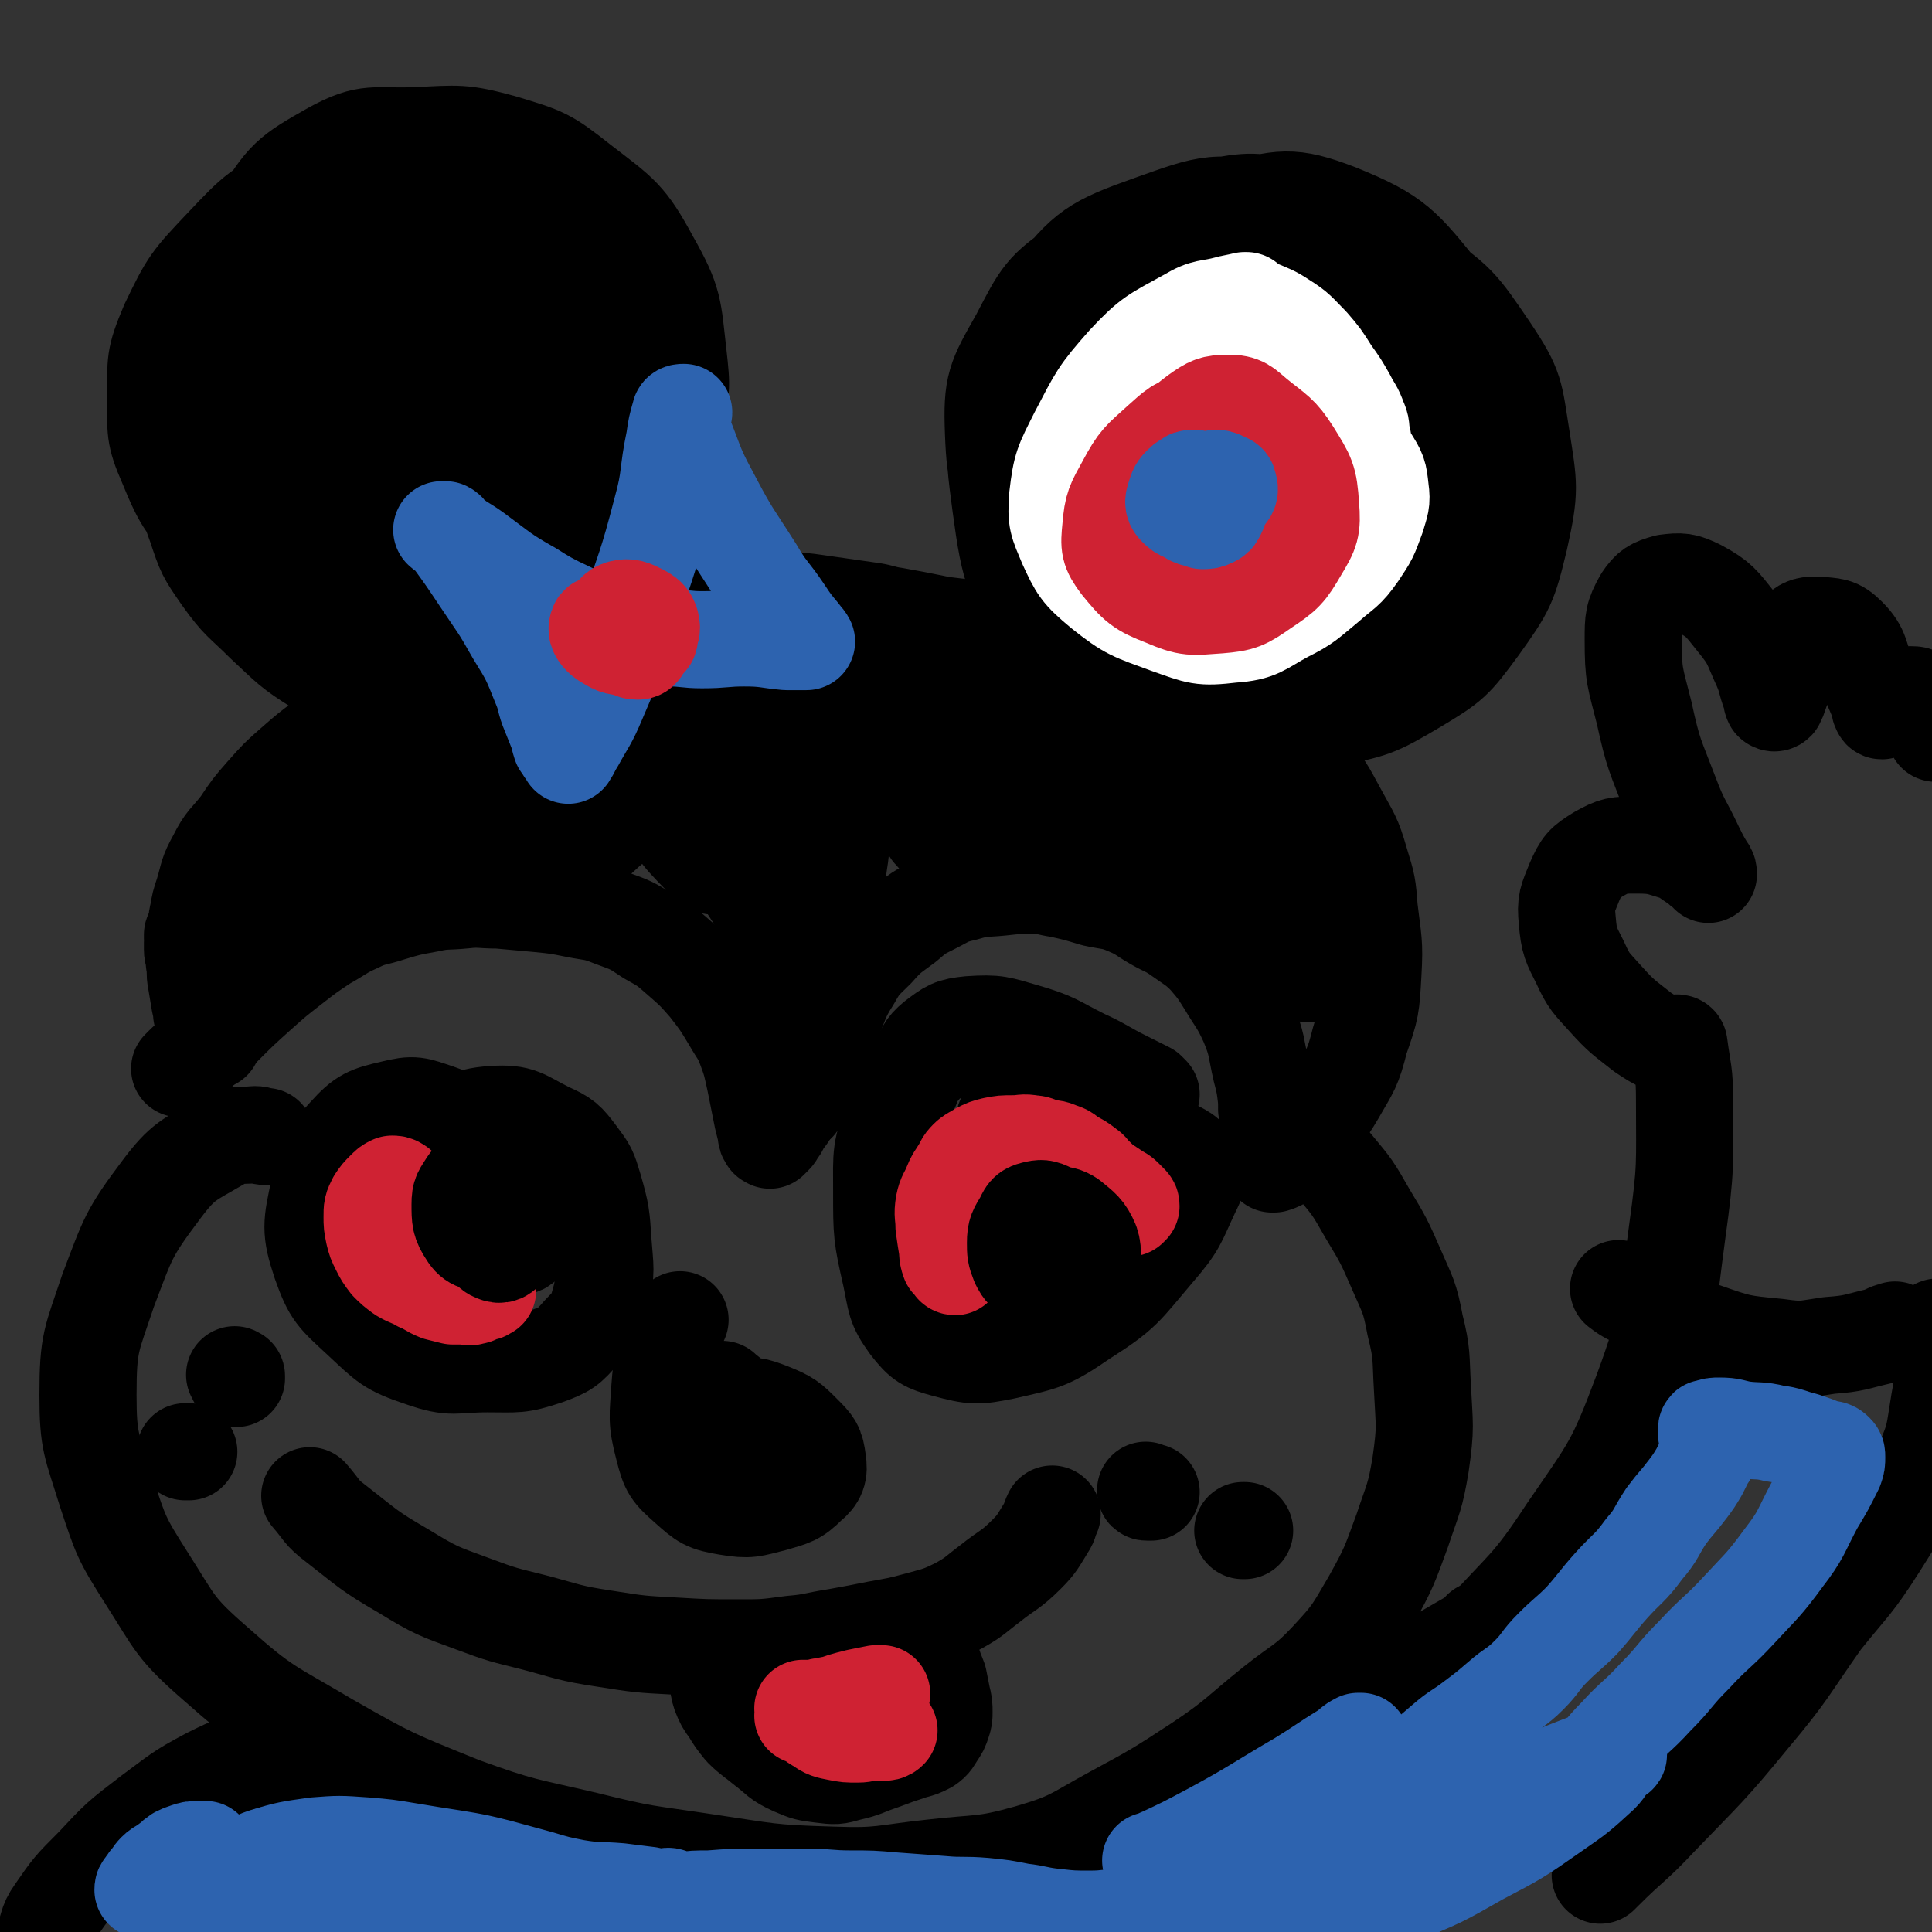<svg viewBox='0 0 1054 1054' version='1.1' xmlns='http://www.w3.org/2000/svg' xmlns:xlink='http://www.w3.org/1999/xlink'><rect x="0" y="0" width="1054" height="1054" fill="#333333" stroke="none"/><g fill='none' stroke='rgb(0,0,0)' stroke-width='53' stroke-linecap='round' stroke-linejoin='round'><path d='M230,113c0,0 0,0 0,0 0,-1 0,-1 0,-1 -4,-4 -4,-5 -9,-8 -11,-5 -11,-7 -24,-7 -16,0 -18,-2 -33,6 -23,11 -24,12 -42,31 -18,19 -19,20 -30,43 -8,19 -7,20 -7,40 0,18 -1,20 6,36 9,22 11,24 28,41 20,20 21,22 46,34 26,11 28,11 56,13 29,2 31,2 58,-7 21,-7 21,-10 38,-26 19,-18 19,-19 33,-40 11,-18 11,-18 17,-38 5,-17 5,-18 3,-36 -3,-26 -2,-29 -15,-52 -13,-24 -16,-25 -38,-42 -19,-15 -20,-15 -43,-22 -22,-6 -24,-5 -47,-4 -23,1 -26,-3 -46,8 -23,13 -26,15 -40,39 -16,28 -15,31 -19,63 -3,28 -3,31 6,58 9,29 9,33 29,55 23,25 27,31 58,39 28,7 35,5 62,-8 27,-13 26,-19 46,-43 18,-21 21,-22 30,-47 7,-20 7,-23 2,-44 -6,-27 -7,-31 -26,-52 -21,-23 -24,-25 -54,-36 -27,-9 -32,-11 -58,-2 -31,11 -35,15 -57,42 -22,27 -28,31 -30,65 -2,39 2,46 24,80 24,39 29,48 69,67 26,12 37,8 63,-4 25,-13 25,-20 39,-47 15,-29 20,-33 18,-66 -3,-35 -7,-40 -29,-68 -20,-24 -26,-27 -56,-36 -21,-6 -29,-4 -47,7 -17,11 -20,18 -24,39 -5,29 -8,36 6,62 13,25 21,30 48,40 20,7 28,4 45,-7 18,-12 22,-18 26,-40 6,-27 7,-35 -6,-59 -14,-27 -21,-35 -49,-43 -28,-8 -39,-5 -63,12 -26,19 -33,27 -37,58 -4,34 0,45 21,73 21,27 31,34 64,37 27,2 36,-6 56,-27 20,-21 23,-28 25,-57 2,-29 2,-38 -16,-60 -21,-25 -29,-30 -61,-35 -29,-5 -37,-1 -61,15 -25,17 -28,23 -38,51 -8,25 -8,31 1,56 12,31 13,39 41,56 33,21 43,25 81,20 31,-4 34,-15 57,-40 19,-21 23,-25 26,-53 3,-28 2,-34 -13,-59 -18,-30 -21,-35 -52,-50 -25,-12 -32,-12 -59,-4 -28,8 -34,11 -50,35 -18,26 -19,33 -18,65 1,38 2,46 23,76 19,25 27,30 58,36 23,5 28,-1 49,-15 24,-16 28,-19 41,-45 10,-20 13,-27 6,-48 -7,-22 -12,-26 -33,-39 -26,-16 -32,-20 -62,-18 -21,1 -28,6 -39,24 -12,20 -14,28 -7,51 9,30 14,39 39,55 20,12 30,11 51,2 20,-9 22,-16 31,-38 9,-23 11,-28 4,-51 -8,-26 -12,-33 -34,-48 -16,-10 -25,-9 -42,-2 -14,6 -17,13 -19,29 -4,25 -5,32 7,54 10,19 17,22 36,29 13,4 20,1 29,-8 10,-10 11,-16 10,-32 -1,-16 -4,-20 -16,-33 -6,-6 -12,-8 -19,-5 -7,3 -6,9 -7,19 -1,13 -1,14 2,26 1,4 3,6 5,7 1,0 1,-2 2,-5 0,-3 1,-3 0,-6 0,-1 -1,-2 -1,-1 -1,0 -1,1 -1,2 0,2 -1,1 -1,3 0,1 -1,2 0,2 2,2 2,1 5,2 5,1 6,4 11,2 6,-2 8,-4 11,-10 4,-8 6,-10 4,-18 -1,-7 -4,-9 -10,-13 -4,-3 -7,-3 -11,-1 -4,2 -5,5 -6,10 -1,5 0,6 1,10 1,2 2,3 3,2 2,-1 3,-3 3,-6 -1,-9 -1,-10 -6,-18 -14,-19 -14,-19 -31,-34 -18,-16 -18,-18 -40,-28 -14,-6 -16,-5 -32,-4 -12,0 -13,1 -23,6 -11,5 -11,6 -19,16 -10,12 -10,13 -17,27 -7,16 -7,16 -11,32 -4,16 -5,16 -4,32 0,15 1,16 6,30 5,15 5,15 14,28 10,14 11,13 23,25 14,13 14,14 30,24 15,9 15,11 31,15 13,3 14,3 27,1 14,-2 15,-2 28,-8 16,-7 16,-7 31,-16 14,-9 14,-9 26,-21 12,-12 11,-13 21,-27 8,-11 9,-11 15,-23 6,-11 6,-11 9,-22 3,-13 3,-13 3,-27 0,-11 0,-11 -2,-22 -3,-12 -3,-12 -8,-23 -6,-14 -7,-15 -15,-28 -8,-12 -8,-12 -17,-23 -9,-11 -8,-13 -19,-20 -15,-9 -16,-13 -33,-13 -25,-1 -27,2 -51,11 -10,3 -9,6 -17,13 '/><path d='M712,119c0,0 0,0 0,0 -3,-2 -3,-3 -6,-4 -16,-3 -17,-6 -32,-4 -25,4 -27,4 -50,17 -23,13 -27,13 -42,34 -17,24 -16,28 -21,57 -5,27 -4,29 2,55 6,27 6,29 21,52 17,26 17,28 42,46 21,15 24,14 50,20 23,5 25,4 48,0 25,-5 26,-5 48,-18 20,-12 21,-13 35,-32 15,-21 16,-23 22,-48 6,-27 5,-29 1,-55 -4,-25 -3,-27 -17,-48 -17,-25 -18,-27 -44,-44 -28,-18 -31,-19 -64,-26 -29,-6 -32,-5 -61,1 -28,6 -31,6 -54,22 -21,14 -22,17 -34,40 -13,23 -15,26 -14,52 1,26 3,29 17,51 15,25 16,29 41,44 32,20 36,21 73,26 30,4 34,2 62,-9 28,-11 29,-14 50,-36 18,-19 19,-21 28,-46 7,-20 8,-23 3,-44 -8,-32 -8,-35 -29,-61 -22,-27 -25,-32 -57,-45 -26,-10 -31,-8 -58,-1 -37,9 -41,9 -71,31 -28,21 -32,23 -45,55 -15,33 -15,38 -10,75 5,37 7,42 28,73 19,26 23,32 53,42 29,9 35,6 65,-3 35,-11 37,-13 65,-37 25,-22 29,-24 41,-55 11,-25 12,-30 5,-57 -9,-38 -10,-43 -36,-72 -28,-31 -32,-36 -71,-49 -31,-10 -37,-7 -68,4 -31,11 -36,14 -55,39 -19,25 -19,30 -22,62 -3,33 -5,37 8,68 13,30 16,35 43,53 27,17 33,18 66,16 32,-2 35,-7 64,-25 24,-15 25,-17 40,-41 16,-24 23,-29 20,-55 -4,-32 -10,-38 -35,-62 -30,-28 -36,-38 -75,-42 -33,-3 -42,4 -67,27 -28,27 -33,35 -39,73 -5,35 -1,42 16,74 15,28 19,34 46,46 24,10 32,9 56,-1 28,-13 31,-18 48,-44 15,-24 21,-30 16,-56 -7,-39 -10,-49 -41,-75 -30,-26 -42,-30 -81,-29 -26,1 -34,10 -48,33 -16,28 -15,36 -11,70 3,28 6,34 25,55 13,15 21,17 40,15 21,-2 25,-7 40,-23 14,-16 18,-20 18,-41 0,-24 -2,-32 -18,-48 -18,-16 -28,-20 -49,-17 -16,2 -22,11 -26,27 -5,25 -4,32 8,56 10,21 15,27 35,34 15,5 21,0 34,-11 15,-13 20,-16 23,-35 4,-24 3,-30 -10,-51 -14,-24 -21,-32 -45,-38 -15,-4 -23,3 -33,17 -12,17 -13,23 -10,44 3,22 6,26 21,41 9,9 15,11 28,8 15,-3 19,-7 27,-21 8,-15 9,-20 5,-37 -4,-19 -7,-23 -22,-34 -12,-8 -19,-9 -31,-4 -10,4 -12,10 -13,22 -2,19 -1,22 7,40 5,11 9,14 20,18 7,2 11,0 17,-6 6,-6 8,-8 8,-17 0,-10 -2,-13 -9,-21 -4,-5 -8,-6 -14,-4 -7,3 -8,6 -11,14 -3,9 -2,11 -1,21 0,3 3,6 5,5 4,-2 6,-4 7,-10 1,-13 2,-15 -3,-27 -4,-8 -7,-10 -15,-12 -4,-1 -7,2 -9,7 -4,8 -4,10 -4,19 0,6 1,7 5,12 1,2 3,2 5,2 0,0 0,0 0,-1 '/><path d='M214,386c0,0 0,0 0,0 -3,1 -3,0 -5,1 -7,3 -7,3 -14,6 -10,5 -10,5 -19,11 -8,6 -8,6 -16,13 -8,7 -8,7 -16,16 -7,8 -7,8 -13,17 -7,9 -8,8 -13,18 -5,9 -4,9 -7,19 -2,6 -2,6 -3,12 -1,3 0,3 -1,6 0,2 0,2 -1,4 0,0 -1,0 -1,1 0,0 0,1 0,1 0,1 0,1 0,1 0,0 1,0 1,-1 0,0 -1,-1 -1,-1 0,0 1,0 1,0 0,0 0,-1 0,-1 0,0 0,1 0,2 0,1 -1,1 -1,3 0,2 0,2 0,4 0,3 1,3 1,7 1,5 0,5 1,10 1,6 1,6 2,12 1,4 1,4 2,9 1,3 1,3 2,6 1,1 1,1 2,3 1,1 1,2 1,3 0,0 0,-2 -1,-3 -2,-5 -2,-5 -4,-10 0,-1 0,-1 -1,-2 '/><path d='M98,583c0,0 0,0 0,0 1,-1 1,-1 2,-2 4,-4 4,-3 8,-7 7,-7 7,-7 14,-14 9,-9 9,-9 19,-18 9,-8 9,-8 18,-15 9,-7 9,-7 18,-13 9,-5 9,-6 18,-10 8,-4 9,-3 18,-6 10,-3 10,-3 21,-5 9,-2 9,-1 19,-2 9,-1 9,0 19,0 11,1 11,1 22,2 10,1 10,1 20,3 10,2 10,1 20,5 11,4 11,4 20,10 9,5 9,5 17,12 8,7 8,7 15,15 7,9 7,9 13,19 4,7 5,7 8,15 3,8 3,9 5,18 2,10 2,10 4,20 1,4 1,4 2,8 0,2 0,2 1,3 0,1 0,0 1,1 0,0 0,0 0,0 1,-1 1,-1 2,-2 1,-1 1,-1 2,-3 2,-2 1,-2 3,-5 1,-2 2,-2 3,-4 1,-2 1,-2 2,-4 0,-1 0,-1 0,-2 -1,-8 0,-8 -2,-16 -4,-18 -5,-18 -9,-36 -3,-14 -3,-14 -4,-29 0,-2 0,-2 1,-4 '/><path d='M300,375c0,0 0,0 0,0 2,-3 2,-3 5,-6 6,-5 6,-5 12,-9 8,-5 8,-6 17,-10 9,-5 9,-5 19,-8 10,-4 10,-3 21,-6 10,-2 10,-2 20,-4 10,-2 10,-2 21,-3 8,-1 8,-1 17,-1 6,0 6,0 13,1 7,1 7,1 14,2 7,1 7,1 14,2 8,1 8,2 15,3 11,2 11,2 21,4 9,2 9,1 19,3 10,1 10,1 20,3 10,2 10,2 20,4 10,2 10,2 19,5 6,2 6,2 11,4 1,0 0,0 1,1 '/><path d='M435,602c0,0 0,0 0,0 1,-3 1,-3 2,-5 4,-8 4,-8 7,-16 5,-12 5,-12 10,-24 5,-11 4,-12 11,-23 5,-9 6,-9 13,-16 7,-8 8,-8 16,-14 7,-6 7,-6 15,-10 8,-4 8,-5 17,-7 10,-3 10,-2 20,-3 9,-1 9,-1 18,-1 7,0 7,1 14,2 9,2 9,2 19,5 9,2 10,1 19,5 7,3 7,4 14,8 7,4 7,3 14,8 7,5 8,5 14,11 6,7 6,7 11,15 6,10 7,10 12,21 5,12 4,13 7,26 3,11 2,11 4,23 1,7 0,7 1,15 0,4 1,4 1,8 0,1 0,1 0,3 0,1 0,1 0,2 0,0 0,0 1,0 3,-1 3,-1 6,-3 6,-6 6,-6 12,-13 8,-11 9,-10 16,-22 8,-14 9,-14 13,-30 6,-17 6,-18 7,-36 1,-17 0,-18 -2,-35 -1,-13 -1,-13 -5,-26 -4,-14 -5,-14 -12,-27 -7,-13 -7,-13 -16,-25 -6,-8 -7,-8 -14,-15 -3,-3 -3,-3 -6,-7 -2,-2 -1,-2 -3,-4 -1,-2 -2,-1 -3,-3 -1,-1 -1,-1 -2,-2 -1,-1 -1,-1 -3,-2 -1,-1 -2,-2 -1,-1 1,7 2,8 5,16 12,36 14,36 24,72 5,25 5,25 6,50 0,5 -1,7 -3,9 -1,1 -1,-2 -2,-4 -8,-21 -8,-21 -16,-42 -10,-26 -12,-36 -20,-52 -2,-4 -1,6 1,12 7,28 8,28 17,55 5,15 5,15 11,29 0,0 0,0 0,0 -6,-12 -5,-12 -12,-24 -26,-45 -25,-46 -54,-89 -10,-16 -19,-27 -25,-28 -4,0 1,14 6,26 13,33 13,33 30,65 6,12 10,17 14,23 1,2 -1,-4 -3,-7 -12,-18 -12,-18 -25,-35 -26,-33 -26,-34 -54,-65 -3,-3 -9,-7 -8,-4 4,12 6,18 17,33 17,26 18,25 38,49 2,3 7,5 6,4 -2,-4 -6,-7 -12,-14 -27,-29 -26,-29 -54,-57 -20,-19 -26,-29 -42,-36 -5,-2 -2,9 1,18 12,31 13,31 30,62 10,18 11,18 23,35 1,1 2,1 2,0 -2,-9 -2,-11 -7,-20 -20,-33 -20,-34 -43,-65 -12,-16 -15,-22 -29,-29 -5,-2 -8,4 -9,11 -3,18 -3,20 1,39 3,16 5,16 11,31 1,2 3,4 3,3 -1,-6 -1,-10 -5,-19 -11,-25 -9,-27 -25,-49 -7,-9 -12,-15 -19,-13 -8,2 -10,10 -12,22 -4,27 -3,28 -1,56 1,13 2,15 6,26 1,1 3,0 3,-2 1,-11 3,-12 0,-23 -7,-27 -6,-29 -20,-52 -5,-9 -12,-16 -18,-13 -8,5 -9,14 -9,29 1,36 3,37 13,72 3,10 8,15 12,18 2,1 1,-5 0,-9 -3,-19 -1,-20 -8,-38 -12,-29 -13,-31 -31,-55 -4,-5 -11,-6 -12,-2 -3,13 -1,19 4,35 8,27 9,29 24,52 3,6 8,9 11,7 3,-2 1,-7 -1,-13 -9,-25 -8,-26 -22,-49 -17,-25 -18,-29 -39,-47 -4,-3 -11,0 -11,5 0,19 2,24 11,44 9,19 11,19 25,34 2,2 6,2 6,0 1,-4 0,-7 -4,-12 -13,-18 -12,-21 -30,-34 -21,-15 -24,-18 -48,-21 -21,-2 -23,2 -42,11 -11,5 -13,8 -19,17 -2,2 1,5 4,5 15,-1 17,-1 31,-7 21,-9 22,-10 39,-23 7,-6 13,-11 11,-15 -3,-5 -10,-6 -20,-4 -34,5 -36,5 -69,18 -44,18 -43,22 -85,45 -11,6 -14,7 -22,14 -1,1 2,2 4,2 13,-2 14,-1 26,-7 22,-11 23,-12 43,-27 9,-7 9,-8 16,-17 0,0 0,-1 -1,-1 -9,7 -10,8 -18,16 -12,12 -12,12 -23,24 -3,4 -6,8 -5,9 1,1 5,-3 9,-5 26,-15 25,-19 53,-29 35,-13 36,-15 73,-18 26,-2 26,2 51,8 4,1 7,3 7,5 0,3 -3,4 -8,6 -15,6 -15,9 -31,9 -24,1 -26,0 -49,-7 -14,-4 -18,-7 -25,-17 -2,-3 1,-8 6,-8 18,1 21,2 39,10 17,7 23,8 32,21 4,5 0,9 -6,14 -12,11 -14,13 -30,17 -17,4 -19,3 -36,0 -12,-3 -14,-4 -22,-12 -4,-4 -6,-9 -2,-12 15,-11 19,-15 40,-16 44,-4 45,1 90,6 22,2 22,4 43,9 2,1 3,2 4,3 0,0 -1,1 -2,0 -4,-4 -6,-4 -7,-10 -3,-13 -5,-15 -1,-28 4,-15 7,-15 16,-28 8,-11 11,-9 18,-20 2,-4 4,-8 1,-9 -10,-4 -14,-3 -28,-1 -29,5 -29,6 -57,15 -12,4 -12,5 -22,11 -2,1 -3,4 -1,4 12,3 14,2 29,2 21,0 21,-1 42,-3 6,-1 9,-2 13,-3 1,0 -2,0 -4,0 -20,1 -20,2 -40,3 -32,2 -32,0 -64,4 -18,2 -18,4 -35,7 -13,2 -14,1 -27,4 -15,3 -15,3 -29,8 -17,7 -18,6 -32,16 -16,12 -16,13 -30,28 -12,13 -13,13 -23,29 -5,8 -3,9 -5,17 0,1 0,2 1,2 5,-2 6,-3 10,-7 8,-9 8,-9 14,-19 2,-3 4,-7 3,-6 -1,1 -3,5 -6,10 -8,14 -8,14 -15,28 -4,10 -3,10 -6,20 0,1 -1,3 0,2 3,-3 5,-4 8,-9 6,-10 5,-11 9,-22 2,-5 2,-6 2,-10 0,-1 0,1 -1,1 -3,2 -3,2 -6,3 0,0 -1,0 -1,0 10,-9 9,-12 21,-18 20,-9 21,-6 43,-11 '/><path d='M267,631c0,0 0,0 0,0 -1,-1 -1,-2 -2,-3 -4,-5 -4,-5 -9,-9 -8,-7 -8,-9 -17,-12 -12,-4 -13,-5 -25,-2 -13,3 -16,4 -25,14 -11,12 -12,14 -15,30 -4,19 -5,22 1,40 6,17 8,18 22,31 14,13 15,15 33,21 17,6 18,3 36,3 16,0 17,1 32,-4 11,-4 12,-5 19,-13 8,-8 8,-9 11,-20 3,-14 2,-15 1,-29 -1,-15 -1,-16 -5,-30 -3,-10 -3,-10 -9,-18 -6,-8 -7,-9 -16,-13 -14,-7 -15,-10 -30,-9 -16,1 -16,5 -32,12 -4,2 -3,3 -6,5 '/><path d='M269,641c0,0 0,0 0,0 0,0 -1,0 -1,0 -3,1 -4,0 -5,2 -2,5 -3,7 -1,13 3,11 3,12 10,20 4,4 6,4 11,4 2,0 4,-2 3,-4 -2,-5 -2,-7 -7,-11 -6,-5 -7,-5 -15,-8 -3,-1 -3,0 -6,0 '/><path d='M371,720c0,0 0,0 0,0 -3,5 -4,4 -5,9 -4,14 -5,14 -6,28 -1,16 -2,18 2,33 3,12 4,13 13,21 9,8 10,9 22,11 12,2 13,1 25,-2 10,-3 12,-3 19,-10 5,-4 6,-7 5,-13 -1,-8 -2,-9 -8,-15 -7,-7 -8,-8 -18,-12 -8,-3 -10,-4 -18,-1 -8,3 -9,5 -12,13 -3,7 -3,9 -1,16 1,5 2,6 6,8 3,2 6,2 8,-1 4,-6 6,-9 4,-17 -3,-12 -4,-14 -13,-22 -6,-5 -9,-6 -16,-5 -4,1 -6,4 -6,8 1,6 3,7 8,12 4,3 6,5 10,4 5,-1 5,-4 8,-9 2,-5 3,-6 2,-11 -1,-4 -3,-4 -6,-7 '/><path d='M523,572c0,0 0,0 0,0 0,0 -1,0 -1,0 -7,3 -9,1 -15,6 -11,13 -13,14 -19,30 -8,20 -7,21 -7,42 0,23 0,24 5,46 3,14 2,16 10,27 7,9 9,10 20,13 15,4 17,4 32,1 22,-5 24,-5 43,-18 22,-14 22,-16 39,-36 13,-15 12,-16 20,-33 3,-6 4,-8 1,-14 -3,-7 -6,-7 -13,-11 -17,-9 -17,-9 -35,-14 -19,-5 -20,-6 -39,-6 -8,0 -8,3 -16,6 '/><path d='M549,674c0,0 0,0 0,0 1,2 1,2 2,3 5,9 4,10 10,17 3,3 5,5 8,4 3,-1 4,-4 4,-8 0,-8 1,-10 -3,-16 -2,-4 -6,-5 -10,-3 -6,3 -6,6 -9,13 -2,4 -1,5 -1,9 0,0 1,0 1,0 1,-1 2,-2 2,-3 0,-1 0,-1 -1,-1 '/><path d='M169,816c0,0 0,0 0,0 7,8 6,9 14,15 18,14 18,15 37,26 18,11 19,11 38,18 16,6 17,6 33,10 19,5 19,6 39,9 19,3 19,3 38,4 17,1 17,1 35,1 14,0 14,0 29,-2 12,-1 12,-2 25,-4 11,-2 11,-2 21,-4 11,-2 12,-2 23,-5 11,-3 12,-3 22,-8 9,-5 9,-6 17,-12 10,-8 11,-7 20,-16 6,-6 6,-7 11,-15 2,-3 1,-3 3,-7 '/><path d='M145,620c0,0 0,0 0,0 -3,0 -3,-1 -6,-1 -10,1 -11,-1 -19,4 -17,10 -20,10 -32,26 -18,24 -18,26 -29,55 -9,27 -11,28 -11,57 0,26 2,27 10,53 8,24 8,25 22,47 16,25 15,27 38,47 27,24 29,23 61,42 35,20 36,20 73,35 33,12 34,11 68,19 32,8 32,7 65,12 34,5 34,6 69,7 27,1 27,-1 55,-4 26,-3 27,-1 52,-8 24,-7 24,-9 46,-21 24,-13 24,-13 47,-28 21,-14 21,-16 41,-32 15,-12 17,-11 30,-25 13,-14 13,-15 23,-32 10,-18 10,-19 17,-38 6,-18 7,-18 10,-36 3,-21 2,-21 1,-42 -1,-17 0,-18 -4,-34 -3,-16 -4,-16 -10,-30 -7,-16 -7,-16 -16,-31 -8,-14 -8,-14 -18,-26 -8,-9 -8,-9 -17,-17 -5,-4 -5,-3 -10,-7 -3,-2 -3,-2 -5,-4 -1,-1 -1,-2 -1,-2 -1,-1 -1,-1 -2,-1 0,0 -1,0 -1,0 0,0 0,0 -1,0 '/><path d='M788,910c0,0 0,0 0,0 9,-8 10,-7 19,-17 25,-28 27,-26 48,-58 24,-35 26,-36 41,-76 15,-41 13,-43 19,-87 5,-36 4,-36 4,-72 0,-15 -1,-15 -3,-30 0,-1 -1,-1 -1,-1 -1,0 0,1 -1,1 0,1 0,1 -1,1 0,1 0,0 -1,0 -2,-1 -2,0 -4,-1 -6,-3 -6,-3 -12,-7 -10,-8 -11,-8 -20,-18 -8,-9 -9,-9 -14,-20 -5,-10 -6,-11 -7,-23 -1,-10 0,-11 4,-21 4,-9 5,-10 13,-15 9,-5 10,-5 21,-5 11,0 12,1 22,4 5,2 5,3 10,6 3,2 2,2 5,4 1,0 1,0 1,0 1,0 1,2 1,2 0,-1 0,-2 -1,-3 -3,-5 -3,-5 -6,-11 -7,-15 -8,-14 -14,-30 -8,-21 -9,-21 -14,-44 -5,-20 -6,-20 -6,-40 0,-11 0,-13 5,-22 4,-6 6,-7 13,-9 8,-1 10,-1 18,3 11,6 12,8 20,18 9,11 8,12 14,25 3,7 2,7 5,15 1,2 0,2 1,4 0,0 1,1 2,0 1,-2 1,-2 2,-5 3,-8 2,-9 5,-17 2,-8 0,-10 5,-16 3,-4 6,-4 11,-4 8,1 10,0 16,6 8,8 6,11 11,22 3,7 3,7 6,14 1,2 0,3 1,4 0,1 1,1 2,0 3,-2 2,-3 5,-5 4,-2 5,-3 9,-3 3,0 4,0 6,3 5,8 4,9 8,18 0,0 0,0 0,0 '/><path d='M883,703c0,0 0,0 0,0 4,3 4,3 8,5 19,9 19,11 38,18 20,7 20,7 41,9 14,2 14,1 28,-1 14,-1 14,-2 27,-5 4,-1 5,-3 9,-3 0,-1 -1,0 -1,1 '/><path d='M873,1023c0,0 0,0 0,0 1,-1 1,-1 2,-2 15,-15 16,-14 30,-29 26,-27 27,-27 50,-55 21,-25 20,-26 39,-53 16,-20 17,-19 31,-41 13,-21 14,-21 24,-44 7,-16 6,-16 9,-34 2,-11 2,-11 2,-23 0,-7 0,-8 -1,-15 0,-2 -1,-1 -2,-3 '/><path d='M808,889c0,0 0,0 0,0 0,1 1,1 0,1 -5,4 -6,4 -11,7 -12,7 -12,7 -23,13 -9,5 -9,6 -18,10 -5,3 -6,2 -11,4 '/><path d='M497,593c0,0 0,0 0,0 0,-1 0,-1 0,-2 2,-6 1,-6 4,-11 4,-7 3,-8 9,-13 8,-6 9,-7 19,-8 15,-1 16,0 30,4 17,5 16,6 32,14 11,5 11,6 23,12 6,3 6,3 12,6 1,1 1,1 2,2 '/></g>
<g fill='none' stroke='rgb(45,99,175)' stroke-width='53' stroke-linecap='round' stroke-linejoin='round'><path d='M335,346c0,0 0,0 0,0 0,0 0,-1 -1,-1 -7,-4 -7,-3 -14,-7 -15,-8 -16,-7 -30,-16 -16,-9 -16,-10 -31,-21 -7,-5 -7,-4 -13,-9 -2,-1 -1,-2 -3,-3 -1,0 -1,0 -1,0 -1,0 -1,0 -1,0 2,2 3,1 5,4 8,11 8,11 16,23 10,15 10,14 19,30 8,13 8,13 14,28 3,7 2,8 5,15 2,5 2,5 4,10 1,3 1,4 2,7 1,1 1,1 2,3 1,0 1,0 1,1 1,1 1,2 1,2 2,-3 2,-4 4,-7 6,-11 7,-11 12,-23 9,-21 9,-21 16,-43 10,-30 11,-30 19,-61 5,-18 3,-19 7,-38 1,-7 1,-7 3,-14 0,-1 1,-1 2,-1 0,1 -1,2 -1,3 1,7 0,7 3,14 6,16 6,16 14,31 10,19 11,19 23,38 7,12 8,11 16,23 4,6 4,6 9,12 1,2 2,2 3,4 0,0 -2,0 -3,0 -4,0 -4,0 -8,0 -11,-1 -11,-2 -23,-2 -11,0 -11,1 -23,1 -9,0 -9,-1 -18,-1 -3,0 -3,0 -6,0 -1,0 -1,1 -2,1 '/></g>
<g fill='none' stroke='rgb(207,34,51)' stroke-width='53' stroke-linecap='round' stroke-linejoin='round'><path d='M346,355c0,0 0,0 0,0 -1,-1 -1,0 -2,-1 -2,-1 -2,-1 -3,-3 -3,-3 -2,-3 -5,-6 -3,-2 -3,-3 -6,-4 -2,-1 -4,-1 -4,1 -1,2 1,5 4,7 5,3 6,4 12,4 5,0 6,-1 10,-5 3,-3 4,-4 3,-8 -1,-3 -2,-4 -6,-6 -4,-2 -6,-3 -10,-2 -3,1 -4,2 -5,6 -1,4 0,6 3,10 3,5 5,6 10,7 3,1 3,-2 5,-4 1,-2 3,-2 2,-4 -1,-3 -3,-3 -6,-5 -4,-2 -4,-2 -8,-2 -2,0 -1,1 -3,2 '/></g>
<g fill='none' stroke='rgb(0,0,0)' stroke-width='53' stroke-linecap='round' stroke-linejoin='round'><path d='M180,958c0,0 0,0 0,0 -5,-1 -5,-1 -9,-1 -13,0 -14,-1 -26,1 -16,4 -17,4 -31,11 -17,9 -17,10 -32,21 -17,13 -17,13 -31,28 -12,12 -12,12 -21,25 -5,7 -3,8 -7,16 -2,5 -3,5 -6,9 -1,1 -1,1 -2,3 '/></g>
<g fill='none' stroke='rgb(45,99,175)' stroke-width='53' stroke-linecap='round' stroke-linejoin='round'><path d='M112,1009c0,0 0,0 0,0 -2,0 -2,0 -3,0 -4,0 -4,0 -7,1 -3,1 -3,1 -5,2 -3,2 -2,2 -5,4 -3,3 -4,2 -7,5 -2,2 -2,3 -4,5 -1,1 -1,2 -2,3 -1,1 -1,1 -1,2 1,0 2,0 4,0 11,1 11,1 21,1 18,1 18,0 36,1 23,1 23,2 46,3 19,1 19,0 38,0 15,0 15,0 30,-1 11,0 11,-1 22,-1 4,0 4,0 8,0 1,0 2,0 2,0 0,0 -1,1 -2,1 -5,2 -5,2 -10,3 -13,3 -13,3 -27,4 -14,1 -14,1 -29,0 -13,-1 -13,-2 -26,-3 -15,-1 -15,0 -30,-3 -10,-2 -10,-3 -20,-7 -4,-2 -4,-2 -7,-5 -1,-1 -1,-1 -1,-1 -1,-2 -1,-2 0,-3 5,-4 5,-5 11,-7 13,-4 14,-4 28,-6 13,-1 13,-1 27,0 12,1 12,1 24,3 12,2 12,2 25,4 12,2 12,2 24,5 11,3 11,3 22,6 10,3 10,3 20,5 12,2 12,1 24,2 8,1 8,1 16,2 4,1 4,1 8,1 2,0 2,-1 4,0 0,0 0,1 0,2 0,0 0,-1 0,-1 0,0 0,1 -1,1 -1,0 -1,0 -2,0 -1,0 -2,1 -1,1 3,0 4,-1 9,-1 8,-1 8,-1 16,-1 13,-1 13,-1 25,-1 14,0 14,0 28,0 12,0 12,1 24,1 11,0 12,0 23,1 14,1 14,1 27,2 11,1 11,0 23,1 10,1 10,1 20,3 9,1 9,2 19,3 9,1 9,1 19,1 9,0 9,-1 18,-1 9,-1 9,0 18,-1 7,-1 7,-1 14,-3 7,-2 7,-1 13,-4 8,-3 8,-4 16,-8 11,-6 11,-6 23,-13 10,-6 11,-6 21,-13 10,-7 10,-8 20,-15 9,-7 10,-6 19,-13 9,-7 8,-7 17,-14 7,-6 7,-6 14,-12 7,-6 7,-5 15,-11 8,-6 8,-6 15,-12 8,-7 9,-6 16,-13 7,-7 6,-8 13,-15 8,-8 8,-7 16,-15 8,-9 8,-10 16,-19 9,-10 10,-9 18,-20 7,-8 6,-9 12,-18 6,-8 6,-7 12,-15 3,-4 3,-4 6,-9 1,-2 1,-2 2,-4 1,-2 1,-2 2,-4 1,-1 1,-1 1,-2 0,-1 0,-1 0,-2 0,-1 0,-1 0,-2 0,-2 0,-2 0,-3 0,-2 -1,-2 -1,-4 0,-1 0,-1 0,-2 0,-1 0,-1 1,-1 3,-1 3,-1 6,-1 7,0 7,1 13,2 8,1 9,0 17,2 8,1 8,2 16,4 6,2 6,2 11,4 3,1 4,0 6,2 1,1 1,1 1,3 0,3 0,3 -1,6 -5,10 -5,10 -11,20 -8,15 -7,16 -17,29 -11,15 -12,15 -24,28 -12,13 -13,12 -25,25 -11,11 -10,12 -21,23 -10,11 -11,10 -21,21 -9,9 -8,10 -17,19 -8,8 -8,8 -17,15 -9,7 -9,7 -19,14 -8,6 -8,6 -16,11 -7,5 -7,5 -14,9 -7,5 -7,5 -15,9 -8,5 -8,5 -16,9 -10,5 -10,5 -20,9 -10,3 -10,3 -20,5 -8,2 -8,2 -17,3 -4,1 -4,1 -8,1 -1,0 -1,-1 -2,-1 -1,-1 -2,0 -2,0 1,0 2,0 3,0 11,-1 11,0 22,-3 20,-5 20,-5 40,-13 22,-9 22,-9 43,-21 21,-11 21,-11 41,-25 13,-9 13,-9 25,-20 4,-4 3,-5 7,-9 1,-1 3,-1 3,-2 -1,0 -2,0 -3,0 -8,2 -8,2 -16,5 -21,8 -21,9 -42,16 -25,8 -26,8 -51,14 -16,4 -16,2 -32,6 -8,2 -8,3 -16,6 -3,1 -4,1 -6,2 0,0 1,0 1,0 8,-3 8,-3 16,-7 18,-9 19,-8 36,-18 9,-6 9,-7 17,-14 2,-2 4,-5 3,-5 -1,0 -4,3 -8,5 -20,11 -20,11 -40,23 -25,14 -25,15 -50,28 -12,6 -12,6 -25,10 -6,2 -6,2 -12,3 -2,1 -2,1 -5,1 -1,0 -2,0 -1,0 2,-3 3,-3 7,-6 15,-11 15,-11 29,-22 18,-14 18,-13 36,-28 8,-6 7,-7 14,-14 2,-2 3,-2 4,-3 0,0 -1,0 -1,0 -4,2 -4,2 -8,4 -15,9 -15,9 -30,18 -17,10 -16,10 -34,19 -11,5 -11,5 -22,9 -5,2 -5,2 -11,4 -2,1 -2,1 -4,2 -1,0 -2,0 -1,0 0,0 1,0 3,-1 15,-7 15,-7 30,-15 24,-13 24,-14 48,-28 13,-8 12,-8 25,-16 3,-2 3,-3 7,-5 1,0 1,0 1,0 1,0 0,0 -1,0 '/></g>
<g fill='none' stroke='rgb(207,34,51)' stroke-width='53' stroke-linecap='round' stroke-linejoin='round'><path d='M218,649c0,0 0,0 0,0 -1,-1 0,-2 -1,-2 -1,-1 -2,-1 -3,-1 -2,1 -2,1 -4,3 -3,3 -3,3 -5,6 -2,4 -2,4 -2,9 0,4 0,4 1,9 1,4 1,4 3,8 2,4 2,4 5,8 3,3 3,3 7,6 5,3 5,2 10,5 5,2 5,3 10,5 4,1 4,1 8,2 3,0 3,0 6,0 2,0 3,1 5,0 2,0 2,-1 4,-2 1,0 1,0 2,0 1,0 1,-1 1,-1 1,-1 1,0 1,0 '/><path d='M521,691c0,0 0,0 0,0 0,0 -1,0 -1,-1 -1,-1 -1,-1 -2,-2 -1,-3 -1,-3 -1,-6 -1,-6 -1,-6 -2,-13 0,-6 -1,-6 0,-12 1,-5 2,-5 4,-10 2,-5 2,-4 5,-9 2,-3 1,-3 4,-6 2,-2 3,-2 6,-4 4,-2 4,-2 8,-3 5,-1 5,-1 11,-1 5,0 5,-1 10,0 3,0 3,1 7,2 4,1 4,0 8,2 4,1 4,2 7,4 4,2 4,2 8,5 3,2 2,3 5,5 3,3 3,3 6,5 3,2 3,2 6,4 2,1 2,1 4,3 1,1 1,1 2,2 1,1 1,1 1,2 0,0 0,0 -1,1 0,0 0,0 0,0 '/></g>
<g fill='none' stroke='rgb(0,0,0)' stroke-width='53' stroke-linecap='round' stroke-linejoin='round'><path d='M266,641c0,0 0,0 0,0 0,0 0,0 -1,0 -2,0 -2,-1 -4,0 -3,2 -4,2 -6,5 -3,5 -4,5 -4,11 0,8 0,10 4,16 3,5 6,5 12,5 6,0 8,-2 13,-7 6,-6 6,-7 9,-15 2,-4 2,-6 0,-10 -3,-5 -5,-5 -11,-7 -4,-1 -5,-2 -10,0 -5,2 -6,2 -8,7 -3,7 -3,8 -2,16 1,8 3,9 7,16 2,4 3,5 6,6 3,1 4,-1 6,-3 4,-4 5,-4 6,-9 1,-6 0,-8 -3,-13 -1,-2 -2,-1 -5,-2 '/><path d='M555,680c0,0 0,0 0,0 1,1 1,1 1,2 2,4 3,4 4,8 0,1 0,3 -1,3 -1,0 -2,-2 -3,-4 -2,-5 -2,-6 -2,-11 0,-6 1,-7 4,-12 2,-4 2,-5 6,-6 4,-1 5,-1 9,1 6,3 6,4 11,8 3,3 4,3 6,6 2,3 1,3 2,6 1,3 1,4 1,7 0,3 0,3 0,5 0,0 0,1 0,1 0,1 -1,1 -1,1 -2,0 -3,0 -4,-1 -4,-3 -5,-3 -8,-8 -3,-5 -4,-6 -5,-12 -1,-5 -2,-7 1,-10 2,-2 5,-1 8,1 6,5 8,6 11,13 2,6 0,7 0,14 0,0 0,0 0,0 '/><path d='M628,814c0,0 0,0 0,0 -1,0 -1,0 -2,0 -1,0 -1,0 -1,-1 '/><path d='M678,835c0,0 0,0 0,0 1,0 1,0 1,0 '/><path d='M128,750c0,0 0,0 0,0 1,1 1,0 1,1 0,0 0,1 0,1 '/><path d='M101,792c0,0 0,0 0,0 1,0 1,0 2,0 '/><path d='M393,916c0,0 0,0 0,0 0,0 -1,0 -1,0 0,0 0,1 0,1 0,3 0,4 1,7 2,5 2,5 5,9 3,5 3,5 7,10 5,5 6,5 12,10 8,6 7,7 16,11 7,3 7,3 15,4 8,1 8,1 15,-1 9,-2 9,-3 18,-6 8,-3 8,-3 17,-6 4,-1 4,-1 8,-3 3,-2 3,-3 5,-6 2,-3 2,-3 3,-6 1,-3 1,-3 1,-6 0,-4 0,-4 -1,-8 -1,-5 -1,-5 -2,-10 -2,-5 -2,-5 -4,-11 -1,-2 -1,-2 -2,-4 -1,-1 -1,-1 -2,-2 0,0 0,0 -1,0 '/></g>
<g fill='none' stroke='rgb(207,34,51)' stroke-width='53' stroke-linecap='round' stroke-linejoin='round'><path d='M448,931c0,0 0,0 0,0 3,0 3,-1 7,-1 5,-1 5,0 11,-1 5,-1 4,-1 9,-3 2,-1 2,-1 4,-2 1,0 2,0 2,0 -1,0 -2,0 -3,0 -5,1 -5,1 -10,2 -8,2 -8,2 -16,5 -5,2 -5,2 -11,4 -1,1 -3,1 -3,1 0,0 1,0 3,0 6,0 6,-1 13,-1 8,0 8,0 17,0 3,0 3,0 6,0 1,0 2,1 2,1 1,1 0,0 0,0 -1,-1 -1,-1 -3,-1 -4,-1 -4,0 -8,-1 -3,0 -3,-1 -6,-1 -2,0 -2,0 -4,0 -1,0 -1,-1 -3,-1 -1,0 -1,0 -3,0 -2,0 -2,0 -4,0 -2,0 -2,0 -3,0 -2,0 -2,0 -4,0 -1,0 -1,0 -2,0 -1,0 -1,0 -1,0 1,1 1,2 2,3 3,3 3,4 7,6 4,3 5,3 10,4 5,1 5,1 11,1 4,0 4,-1 9,-1 2,0 2,0 5,0 1,0 2,0 3,-1 0,0 -1,0 -1,-1 '/></g>
<g fill='none' stroke='rgb(255,255,255)' stroke-width='53' stroke-linecap='round' stroke-linejoin='round'><path d='M680,164c0,0 0,0 0,0 0,0 -1,0 -1,0 -4,1 -5,1 -9,2 -11,3 -12,1 -22,7 -18,10 -20,10 -34,25 -15,17 -15,18 -26,39 -8,16 -9,17 -11,34 -1,13 0,14 5,26 6,13 7,15 19,25 15,12 17,12 36,19 17,6 18,7 35,5 15,-1 16,-4 29,-11 12,-6 12,-7 23,-16 9,-8 10,-7 17,-17 6,-9 6,-9 10,-20 2,-7 3,-8 2,-15 -1,-9 -1,-9 -6,-17 -6,-11 -7,-11 -16,-20 -11,-11 -11,-12 -24,-21 -13,-8 -13,-8 -27,-14 -9,-4 -10,-4 -19,-4 -10,1 -11,1 -20,6 -9,5 -11,5 -17,14 -8,13 -10,14 -11,29 -1,18 0,19 6,36 4,13 5,14 15,23 9,8 11,9 23,11 12,2 14,0 26,-4 12,-4 11,-5 22,-12 6,-3 6,-4 11,-8 1,-1 1,-1 2,-3 0,-1 1,-2 0,-3 -2,-4 -2,-4 -5,-8 -5,-8 -5,-9 -11,-17 -6,-8 -6,-8 -15,-14 -7,-4 -7,-4 -16,-6 -8,-1 -9,-2 -16,0 -7,2 -8,3 -12,9 -4,6 -4,7 -3,14 1,6 2,8 8,11 7,4 9,3 18,3 9,0 10,-1 19,-5 8,-4 10,-4 15,-11 3,-3 3,-6 1,-10 -3,-6 -5,-6 -12,-10 -8,-5 -9,-5 -18,-9 -8,-3 -8,-3 -16,-6 -7,-2 -7,-1 -14,-3 -3,-1 -3,-1 -6,-4 -2,-1 -2,-2 -2,-4 -1,-3 -1,-3 0,-6 1,-3 2,-3 4,-6 3,-3 3,-4 7,-6 4,-2 5,-1 10,-1 5,0 5,0 10,1 4,1 4,1 7,3 6,4 6,4 11,9 6,6 6,6 12,14 5,7 5,7 9,15 2,5 1,5 2,10 0,2 0,2 1,3 0,0 1,0 1,-1 -1,-4 -2,-5 -4,-9 -6,-10 -6,-10 -12,-20 -6,-10 -6,-9 -12,-19 -4,-7 -4,-7 -8,-15 -2,-4 -2,-4 -4,-8 -1,-2 -1,-2 -1,-3 0,-1 -1,-2 0,-2 1,-2 2,-2 4,-3 3,-1 4,0 7,0 5,1 5,0 9,2 7,3 8,3 14,7 8,5 8,6 15,13 6,7 6,7 11,15 5,7 5,7 9,14 3,6 4,6 6,12 2,4 1,4 2,9 1,4 1,4 1,9 0,4 0,4 0,9 0,4 0,4 -1,8 -1,4 -2,4 -3,7 -1,3 -1,3 -2,5 0,1 0,1 -1,2 -1,0 -1,0 -1,0 -1,0 -1,0 -1,0 0,0 0,0 -1,0 0,0 0,0 0,0 -1,1 -1,1 -1,2 '/></g>
<g fill='none' stroke='rgb(207,34,51)' stroke-width='53' stroke-linecap='round' stroke-linejoin='round'><path d='M691,270c0,0 0,0 0,0 0,-1 0,-1 0,-2 -1,-5 -1,-5 -2,-9 -1,-6 0,-6 -3,-11 -2,-5 -3,-5 -7,-8 -5,-4 -5,-5 -11,-7 -7,-3 -9,-5 -16,-3 -10,2 -11,4 -19,11 -11,10 -12,10 -19,23 -6,11 -7,12 -8,24 -1,10 -1,12 5,20 9,11 11,13 24,18 14,6 15,5 30,4 12,-1 14,-2 24,-9 12,-8 13,-9 20,-21 6,-10 7,-12 6,-24 -1,-15 -2,-16 -10,-29 -7,-11 -9,-11 -20,-20 -6,-5 -7,-7 -15,-7 -8,0 -10,1 -17,6 -8,6 -9,7 -13,16 -4,11 -4,12 -3,24 1,9 2,10 8,17 5,6 6,7 13,9 7,2 8,1 16,-1 7,-2 9,-3 13,-9 4,-6 3,-8 2,-15 -1,-9 -1,-11 -7,-18 -5,-6 -6,-7 -14,-9 -6,-1 -8,0 -13,4 -8,6 -9,7 -13,17 -2,6 -1,8 1,15 2,5 3,6 7,9 3,2 5,2 9,0 4,-1 4,-2 6,-6 2,-4 1,-5 0,-9 -2,-5 -2,-5 -6,-9 -2,-2 -3,-2 -5,-2 -2,0 -3,1 -4,3 -1,2 0,3 0,5 0,2 0,2 1,3 1,1 1,0 2,1 '/></g>
<g fill='none' stroke='rgb(45,99,175)' stroke-width='53' stroke-linecap='round' stroke-linejoin='round'><path d='M652,261c0,0 0,0 0,0 0,0 -1,0 -1,0 -2,0 -2,0 -3,1 -2,1 -2,1 -4,3 -2,2 -2,3 -3,6 -1,3 -1,4 1,6 3,3 4,3 9,3 5,0 6,0 10,-2 5,-3 5,-3 8,-8 2,-2 2,-3 1,-6 0,-1 -1,-1 -3,-2 -2,-1 -2,-1 -4,-1 -3,1 -4,1 -6,3 -3,3 -2,4 -3,8 -1,4 -2,5 -1,9 0,2 1,2 3,3 2,0 3,0 5,-1 2,-1 2,-1 3,-3 1,-2 1,-2 0,-4 -1,-3 -1,-3 -4,-5 -3,-2 -3,-1 -7,-1 -2,0 -3,-1 -5,1 -2,2 -3,3 -2,6 1,3 1,3 4,5 2,1 3,1 6,1 2,0 2,1 4,0 1,-1 1,-1 1,-2 0,-1 0,-1 -1,-2 0,-1 -1,0 -1,-1 '/></g>
</svg>